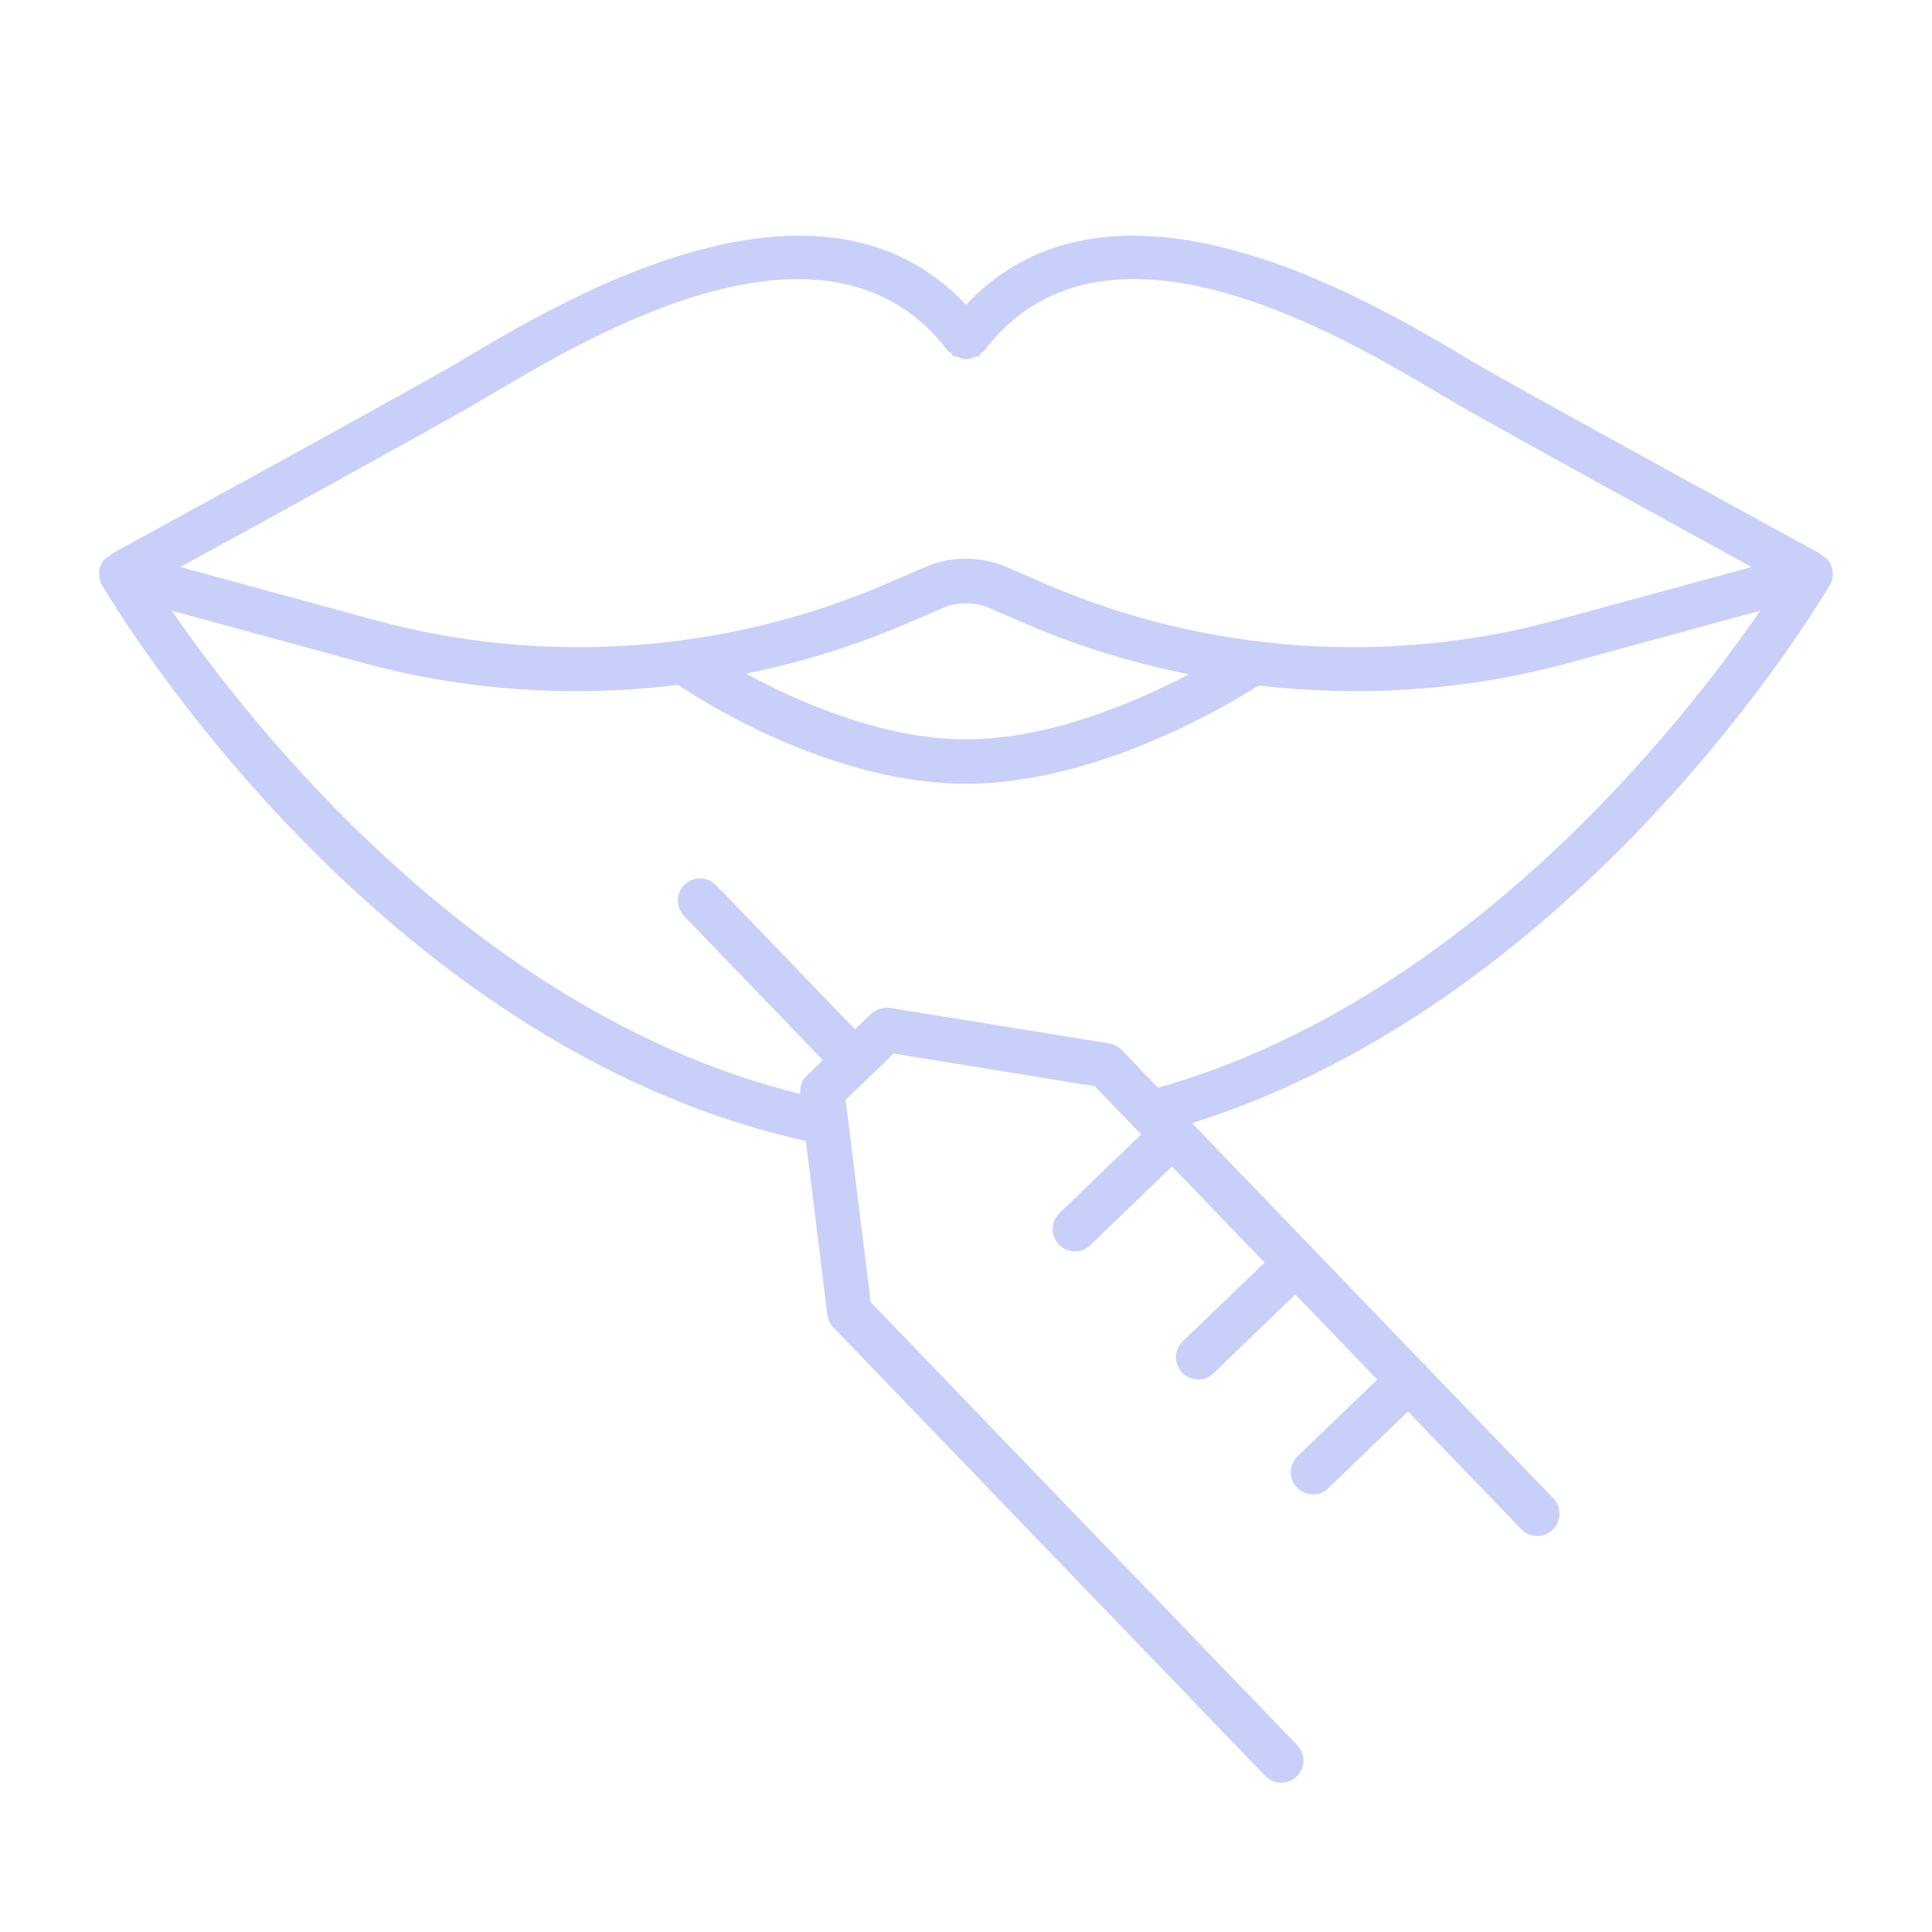<svg xmlns="http://www.w3.org/2000/svg" xmlns:xlink="http://www.w3.org/1999/xlink" width="80" zoomAndPan="magnify" viewBox="0 0 60 60" height="80" preserveAspectRatio="xMidYMid meet"><defs><clipPath id="37eea256b0"><path d="M 3 7 L 57 7 L 57 55.633 L 3 55.633 Z M 3 7 "></path></clipPath></defs><g id="c1b990aa65"><g clip-rule="nonzero" clip-path="url(#37eea256b0)"><path style=" stroke:none;fill-rule:nonzero;fill:#c8d0fa;fill-opacity:1;" d="M 56.781 17.402 C 56.723 17.324 56.637 17.285 56.555 17.238 L 56.566 17.215 C 56.566 17.215 48.562 12.848 46.012 11.395 L 45.371 11.016 C 42.352 9.23 34.539 4.629 30 9.465 C 25.461 4.629 17.648 9.23 14.629 11.016 L 13.988 11.395 C 11.438 12.848 3.438 17.215 3.434 17.215 L 3.449 17.238 C 3.363 17.285 3.277 17.324 3.219 17.402 C 3.051 17.625 3.027 17.93 3.172 18.172 C 3.516 18.762 11.672 32.473 25.027 35.434 L 25.695 40.836 C 25.715 40.984 25.781 41.125 25.887 41.23 L 39.293 55.152 C 39.43 55.293 39.609 55.363 39.789 55.363 C 39.969 55.363 40.137 55.301 40.27 55.168 C 40.543 54.906 40.551 54.469 40.285 54.195 L 27.039 40.438 L 26.262 34.156 L 27.754 32.719 L 34 33.734 L 35.441 35.23 L 32.902 37.676 C 32.629 37.941 32.621 38.379 32.887 38.652 C 33.02 38.793 33.199 38.863 33.383 38.863 C 33.562 38.863 33.727 38.797 33.863 38.668 L 36.398 36.223 L 39.273 39.211 L 36.734 41.652 C 36.457 41.918 36.449 42.355 36.715 42.629 C 36.848 42.77 37.031 42.84 37.211 42.84 C 37.391 42.84 37.555 42.777 37.688 42.648 L 40.227 40.199 L 42.773 42.844 L 40.301 45.223 C 40.027 45.488 40.016 45.926 40.281 46.195 C 40.418 46.34 40.598 46.41 40.777 46.41 C 40.961 46.41 41.125 46.344 41.254 46.215 L 43.727 43.836 L 47.246 47.492 C 47.516 47.766 47.949 47.773 48.223 47.508 C 48.496 47.242 48.504 46.805 48.238 46.531 L 44.277 42.418 C 44.266 42.402 44.273 42.383 44.258 42.371 C 44.246 42.355 44.227 42.363 44.211 42.352 L 37.02 34.879 C 49.172 31.055 56.516 18.703 56.824 18.172 C 56.969 17.93 56.945 17.625 56.777 17.402 Z M 14.672 12.59 L 15.332 12.203 C 18.453 10.355 25.762 6.035 29.449 10.91 C 29.473 10.941 29.512 10.938 29.535 10.961 C 29.559 10.984 29.559 11.023 29.586 11.043 C 29.633 11.082 29.699 11.066 29.754 11.09 C 29.84 11.125 29.906 11.156 30 11.156 C 30.09 11.156 30.16 11.125 30.242 11.09 C 30.301 11.07 30.363 11.086 30.414 11.047 C 30.441 11.023 30.441 10.984 30.465 10.961 C 30.488 10.938 30.527 10.941 30.551 10.91 C 34.23 6.031 41.543 10.355 44.668 12.207 L 45.328 12.594 C 47.191 13.656 51.953 16.27 54.398 17.609 L 48.359 19.254 C 43.129 20.68 37.512 20.293 32.527 18.16 L 31.258 17.609 C 30.457 17.266 29.543 17.266 28.738 17.609 L 27.469 18.156 C 22.484 20.289 16.867 20.68 11.641 19.258 L 5.598 17.609 C 8.043 16.273 12.809 13.656 14.672 12.594 Z M 36.918 20.941 C 35.273 21.805 32.594 22.961 30 22.961 C 27.406 22.961 24.77 21.789 23.172 20.922 C 24.824 20.578 26.453 20.094 28.016 19.422 L 29.285 18.879 C 29.742 18.68 30.266 18.688 30.715 18.879 L 31.984 19.426 C 33.574 20.105 35.23 20.598 36.918 20.941 Z M 35.965 33.781 L 34.836 32.609 C 34.734 32.504 34.598 32.43 34.449 32.406 L 27.637 31.301 C 27.426 31.277 27.207 31.336 27.047 31.488 L 26.551 31.965 L 22.238 27.488 C 21.973 27.219 21.539 27.207 21.262 27.473 C 20.988 27.738 20.98 28.172 21.246 28.449 L 25.555 32.922 L 25.059 33.402 C 24.902 33.547 24.832 33.762 24.855 33.973 C 14.871 31.527 7.809 22.555 5.332 18.965 L 11.277 20.586 C 14.469 21.457 17.797 21.668 21.055 21.27 C 21.914 21.844 25.887 24.34 30 24.34 C 34.113 24.34 38.238 21.832 39.086 21.289 C 42.301 21.66 45.578 21.445 48.723 20.586 L 54.668 18.965 C 52.262 22.457 45.516 31.074 35.965 33.781 Z M 35.965 33.781 "></path></g></g></svg>